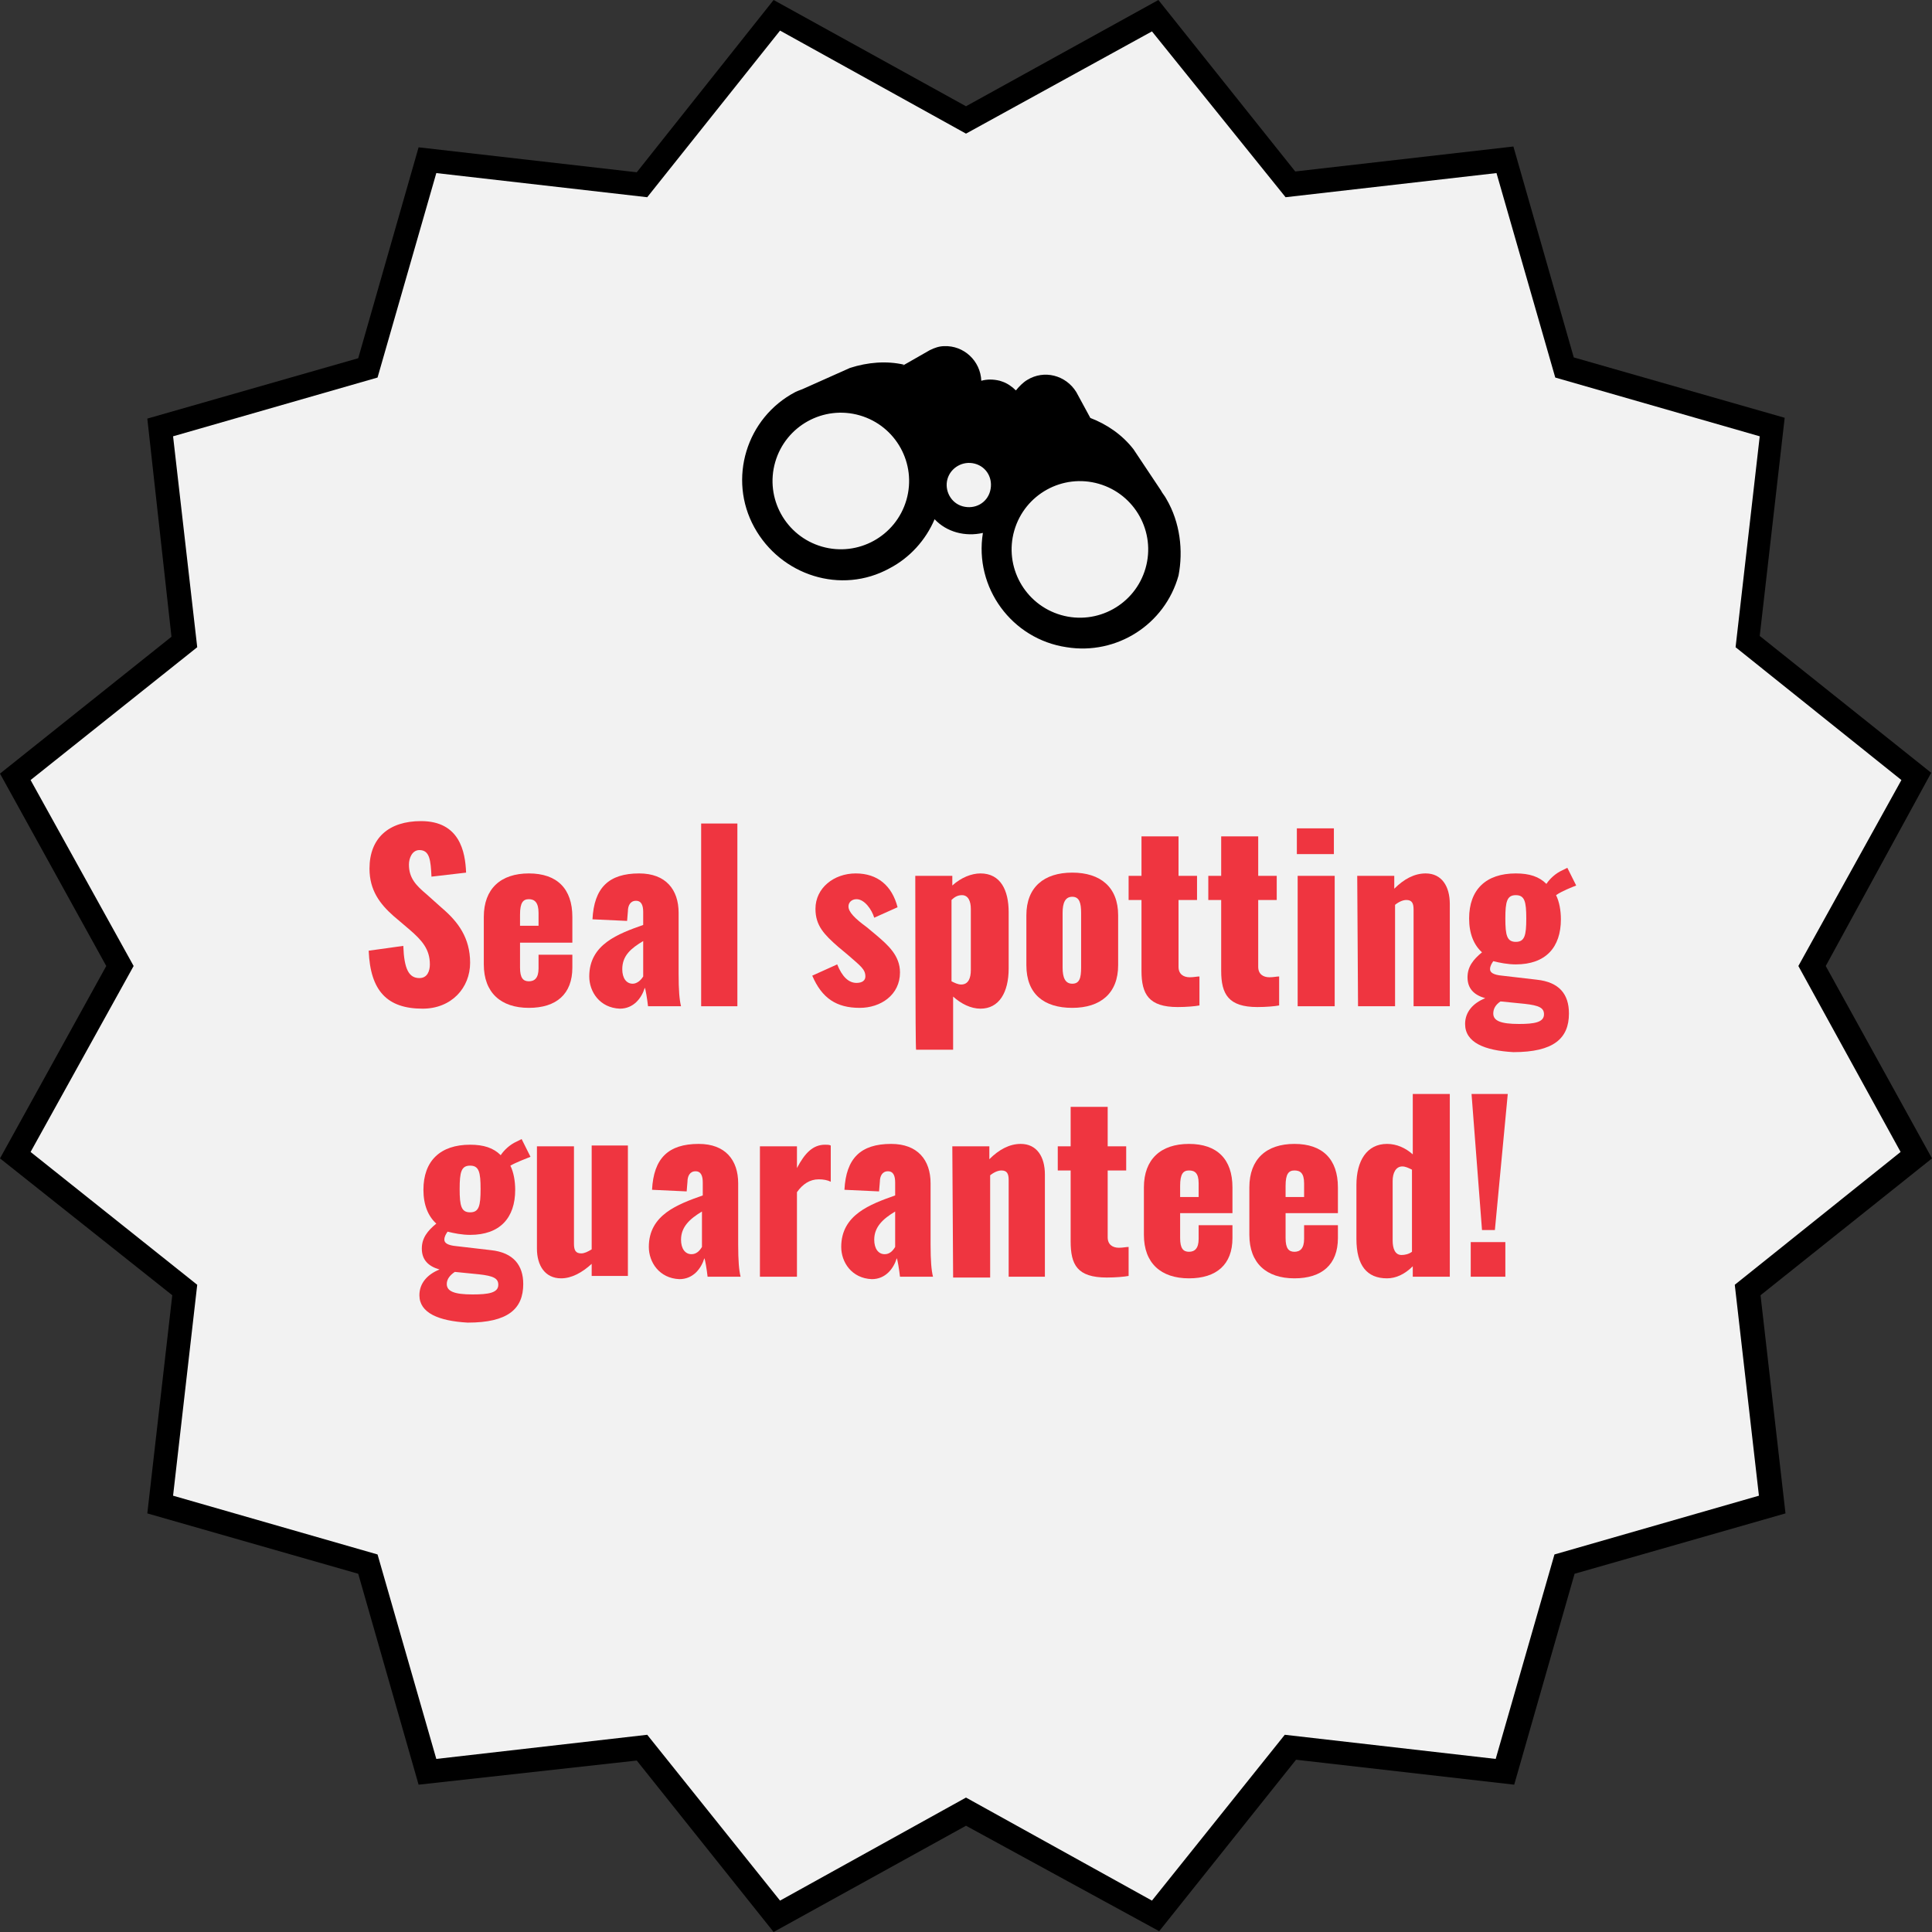 <?xml version="1.0" encoding="utf-8"?>
<!-- Generator: Adobe Illustrator 28.0.0, SVG Export Plug-In . SVG Version: 6.00 Build 0)  -->
<svg version="1.1" id="Layer_1" xmlns="http://www.w3.org/2000/svg" xmlns:xlink="http://www.w3.org/1999/xlink" x="0px" y="0px"
	 viewBox="0 0 240 240" style="enable-background:new 0 0 240 240;" xml:space="preserve">
<rect x="0" y="0" width="240" height="240" fill="#333333" stroke="none"/>
<style type="text/css">
	.st0{fill:#F2F2F2;}
	.st1{clip-path:url(#SVGID_00000085232983402105145410000007405493787369187223_);}
	.st2{fill:#EF3540;}
</style>
<g id="NL">
	<g id="Polygon_6">
		<path class="st0" d="M143.5,238.1l-22.8-12.6l-0.7-0.4l-0.7,0.4l-22.8,12.6l-16.2-20.3l-0.5-0.6l-0.8,0.1l-25.8,2.9l-7.2-25
			l-0.2-0.8l-0.8-0.2l-25-7.2l2.9-25.8l0.1-0.8l-0.6-0.5L1.9,143.5l12.6-22.8l0.4-0.7l-0.4-0.7L1.9,96.5l20.3-16.2l0.6-0.5L22.8,79
			l-2.9-25.8l25-7.2l0.8-0.2l0.2-0.8l7.2-25L79,22.8l0.8,0.1l0.5-0.6L96.5,1.9l22.8,12.6l0.7,0.4l0.7-0.4l22.8-12.6l16.2,20.3
			l0.5,0.6l0.8-0.1l25.8-2.9l7.2,25l0.2,0.8l0.8,0.2l25,7.2L217.2,79l-0.1,0.8l0.6,0.5l20.3,16.2l-12.6,22.8l-0.4,0.7l0.4,0.7
			l12.6,22.8l-20.3,16.2l-0.6,0.5l0.1,0.8l2.9,25.8l-25,7.2l-0.8,0.2l-0.2,0.8l-7.2,25l-25.8-2.9l-0.8-0.1l-0.5,0.6L143.5,238.1
			L143.5,238.1z"/>
		<path d="M96.9,3.8L80.4,24.5l-26.2-3l-7.3,25.4l-25.4,7.3l3,26.2L3.8,96.9L16.6,120L3.8,143.1l20.7,16.5l-3,26.2l25.4,7.3
			l7.3,25.4l26.2-3l16.5,20.6l23.1-12.8l23.1,12.8l16.5-20.6l26.2,3l7.3-25.4l25.4-7.3l-3-26.2l20.6-16.5L223.4,120l12.8-23.1
			l-20.6-16.5l3-26.2l-25.4-7.3l-7.3-25.4l-26.2,3L143.1,3.9L120,16.6L96.9,3.8 M96.1,0L120,13.2L143.9,0l17,21.3l27.1-3.1l7.5,26.2
			l26.2,7.5l-3.1,27.1l21.3,17L226.8,120l13.2,23.9l-21.3,17l3.1,27.1l-26.2,7.5l-7.5,26.2l-27.1-3.1l-17,21.3L120,226.8L96.1,240
			l-17-21.3L52,221.7l-7.5-26.2L18.3,188l3.1-27.1L0,143.9L13.2,120L0,96.1l21.3-17L18.3,52l26.2-7.5L52,18.3l27.1,3.1L96.1,0z"/>
	</g>
	<g id="Group_665">
		<g>
			<defs>
				<rect id="SVGID_1_" x="92" y="43" width="54.6" height="37.7"/>
			</defs>
			<clipPath id="SVGID_00000109744569955453343640000000207011603526789248_">
				<use xlink:href="#SVGID_1_"  style="overflow:visible;"/>
			</clipPath>
			<g style="clip-path:url(#SVGID_00000109744569955453343640000000207011603526789248_);">
				<g id="Group_664">
					<path id="Path_454" d="M131.8,76.4c-4.5-1.3-7.1-6-5.8-10.5s6-7.1,10.5-5.8s7.1,6,5.8,10.5S136.3,77.7,131.8,76.4L131.8,76.4
						 M119.6,62.9c-1.5-0.4-2.3-2-1.9-3.4s1.9-2.3,3.4-1.9c1.5,0.4,2.3,1.9,1.9,3.4C122.6,62.5,121.1,63.3,119.6,62.9L119.6,62.9
						 M102.1,67.9c-4.5-1.3-7.1-6-5.8-10.5s6-7.1,10.5-5.8c4.5,1.3,7.1,6,5.8,10.5C111.3,66.6,106.6,69.2,102.1,67.9
						C102.1,67.9,102.1,67.9,102.1,67.9 M144.9,62c-0.2-0.4-0.5-0.7-0.7-1.1l-3.4-5.1c-1.4-1.8-3.3-3.1-5.4-3.9l0.2,0.3l-1.9-3.5h0
						c-1.3-2.1-4-2.8-6.1-1.5c-0.5,0.3-1,0.8-1.4,1.3c-0.5-0.5-1.1-0.9-1.7-1.1l-0.3-0.1c-0.8-0.2-1.6-0.2-2.3,0
						c-0.1-2.5-2.2-4.4-4.6-4.3c-0.6,0-1.2,0.2-1.8,0.5h0l-3.5,2l0.3-0.2c-2.2-0.5-4.5-0.3-6.7,0.4l-5.6,2.5
						c-0.4,0.2-0.8,0.3-1.2,0.5c-6.1,3.2-8.4,10.8-5.1,16.8s10.8,8.4,16.8,5.1c2.5-1.3,4.5-3.5,5.6-6.1c1.5,1.6,3.8,2.2,6,1.7
						c-1.1,6.8,3.6,13.2,10.4,14.2c6.2,1,12.2-2.8,13.9-8.9C147,68.4,146.6,64.9,144.9,62"/>
				</g>
			</g>
		</g>
	</g>
</g>
<g>
	<path class="st2" d="M45.8,118.1l4.3-0.6c0.1,2.9,0.7,4,2,4c1,0,1.3-0.9,1.3-1.7c0-1.9-1-3-2.5-4.3l-2-1.7c-1.7-1.5-3-3.2-3-5.9
		c0-3.8,2.4-5.9,6.4-5.9c4.8,0,5.5,3.8,5.6,6.4l-4.3,0.5c-0.1-2-0.2-3.3-1.5-3.3c-0.9,0-1.3,1-1.3,1.8c0,1.7,0.9,2.6,2.2,3.7
		l1.9,1.7c2,1.7,3.5,3.7,3.5,6.8s-2.3,5.7-5.9,5.7C48.1,125.3,46,123.1,45.8,118.1L45.8,118.1z"/>
	<path class="st2" d="M60.1,119.8v-5.9c0-3.5,2.1-5.4,5.6-5.4s5.4,1.9,5.4,5.4v3.2h-6.5v3.1c0,1.3,0.4,1.7,1.1,1.7s1.2-0.4,1.2-1.6
		v-1.7h4.2v1.6c0,3.3-2,5-5.4,5C62.2,125.2,60.1,123.3,60.1,119.8L60.1,119.8z M66.9,115v-1.6c0-1.3-0.5-1.7-1.2-1.7
		s-1.1,0.4-1.1,1.9v1.4H66.9L66.9,115z"/>
	<path class="st2" d="M73.2,121.3c0-4,3.6-5.3,6.7-6.4v-1.6c0-0.8-0.2-1.4-0.9-1.4s-1,0.6-1,1.3l-0.1,1.2l-4.3-0.2
		c0.2-3.9,2-5.7,5.8-5.7c3.3,0,4.9,2,4.9,4.9v7.6c0,2,0.1,3.2,0.3,4h-4.1c-0.1-0.9-0.3-2.1-0.4-2.3c-0.4,1.3-1.4,2.6-3.1,2.6
		C74.5,125.2,73.2,123.2,73.2,121.3z M79.9,121.3v-4.4c-1.5,0.9-2.6,1.8-2.6,3.5c0,1.1,0.5,1.8,1.3,1.8
		C79.1,122.2,79.6,121.8,79.9,121.3z"/>
	<path class="st2" d="M87.1,102.3h4.5v22.7h-4.5V102.3z"/>
	<path class="st2" d="M100.9,121.2l3.1-1.4c0.6,1.5,1.4,2.3,2.4,2.3c0.7,0,1.1-0.3,1.1-0.8c0-0.9-0.6-1.3-2.2-2.7l-1.2-1
		c-1.7-1.5-2.8-2.6-2.8-4.7c0-2.6,2.3-4.4,5-4.4s4.5,1.5,5.2,4.2l-2.9,1.3c-0.3-1-1.2-2.3-2.2-2.3c-0.6,0-1,0.4-1,0.9
		c0,0.7,0.8,1.5,2.3,2.6l1.2,1c1.4,1.2,2.9,2.5,2.9,4.6c0,2.8-2.4,4.4-5,4.4C103.9,125.2,102.1,124,100.9,121.2L100.9,121.2z"/>
	<path class="st2" d="M113.7,108.8h4.6v1.2c1.1-1,2.4-1.5,3.5-1.5c2.5,0,3.5,2.1,3.5,4.8v7c0,3-1.2,5-3.5,5c-1.2,0-2.4-0.6-3.4-1.5
		v6.6h-4.6C113.7,130.3,113.7,108.8,113.7,108.8z M120.6,120.5v-7.6c0-0.9-0.3-1.7-1.1-1.7c-0.5,0-0.9,0.2-1.3,0.6v10.1
		c0.4,0.2,0.8,0.4,1.2,0.4C120.3,122.3,120.6,121.5,120.6,120.5L120.6,120.5z"/>
	<path class="st2" d="M127.5,119.9v-6.2c0-3.5,2.2-5.3,5.7-5.3s5.7,1.8,5.7,5.3v6.2c0,3.5-2.2,5.3-5.7,5.3S127.5,123.5,127.5,119.9z
		 M134.3,120.2v-6.8c0-1.2-0.2-2-1.1-2s-1.2,0.8-1.2,2v6.8c0,1.2,0.3,2,1.2,2S134.3,121.5,134.3,120.2z"/>
	<path class="st2" d="M141.8,120.6v-8.8h-1.6v-3h1.6v-4.9h4.6v4.9h2.3v3h-2.3v8.3c0,0.9,0.6,1.3,1.4,1.3c0.5,0,0.9-0.1,1.2-0.1v3.6
		c-0.5,0.1-1.6,0.2-2.7,0.2C142.7,125.1,141.8,123.5,141.8,120.6L141.8,120.6z"/>
	<path class="st2" d="M151.7,120.6v-8.8h-1.6v-3h1.6v-4.9h4.6v4.9h2.3v3h-2.3v8.3c0,0.9,0.6,1.3,1.4,1.3c0.5,0,0.9-0.1,1.2-0.1v3.6
		c-0.5,0.1-1.6,0.2-2.7,0.2C152.6,125.1,151.7,123.5,151.7,120.6L151.7,120.6z"/>
	<path class="st2" d="M161.1,102.9h4.6v3.2h-4.6V102.9z M161.2,108.8h4.6v16.2h-4.6V108.8z"/>
	<path class="st2" d="M168.6,108.8h4.6v1.6c1.2-1.2,2.5-1.9,3.9-1.9c2,0,3,1.6,3,3.8v12.7h-4.5v-12c0-0.8-0.2-1.2-0.9-1.2
		c-0.4,0-0.9,0.2-1.4,0.6V125h-4.6L168.6,108.8L168.6,108.8z"/>
	<path class="st2" d="M182,127.2c0-1.5,1-2.6,2.5-3.2c-1.4-0.4-2.2-1.2-2.2-2.6c0-1.3,0.7-2.2,1.8-3.1c-1-0.9-1.6-2.3-1.6-4.2
		c0-3.6,2.1-5.6,5.8-5.6c1.7,0,2.9,0.4,3.8,1.3c0.4-0.6,1.1-1.3,2-1.7l0.6-0.3l1.1,2.2c-0.5,0.2-1.8,0.7-2.5,1.2
		c0.4,0.8,0.6,1.9,0.6,3c0,3.5-1.9,5.6-5.6,5.6c-1,0-2-0.2-2.8-0.4c-0.2,0.3-0.4,0.6-0.4,1c0,0.4,0.4,0.7,1.5,0.8l4.3,0.5
		c2.8,0.3,4,1.8,4,4.2c0,3.1-1.9,4.8-6.9,4.8C184.4,130.5,182,129.5,182,127.2L182,127.2z M191.8,126c0-0.8-0.6-1.1-2.4-1.3l-3-0.3
		c-0.6,0.4-0.9,0.9-0.9,1.5c0,0.9,0.9,1.3,3.2,1.3C190.6,127.2,191.8,127,191.8,126L191.8,126z M189.6,114.1c0-2.1-0.2-2.9-1.3-2.9
		s-1.3,0.8-1.3,2.9s0.2,2.9,1.3,2.9S189.6,116.2,189.6,114.1z"/>
	<path class="st2" d="M52.1,160.9c0-1.5,1-2.6,2.5-3.2c-1.4-0.4-2.2-1.2-2.2-2.6c0-1.3,0.7-2.2,1.8-3.1c-1-0.9-1.6-2.3-1.6-4.2
		c0-3.6,2.1-5.6,5.8-5.6c1.7,0,2.9,0.4,3.8,1.3c0.4-0.6,1.1-1.3,2-1.7l0.6-0.3l1.1,2.2c-0.5,0.2-1.8,0.7-2.5,1.1
		c0.4,0.8,0.6,1.9,0.6,3c0,3.5-1.9,5.6-5.6,5.6c-1,0-2-0.2-2.8-0.4c-0.2,0.3-0.4,0.6-0.4,1c0,0.4,0.4,0.7,1.5,0.8l4.3,0.5
		c2.8,0.3,4,1.9,4,4.2c0,3.1-1.9,4.8-6.9,4.8C54.5,164.1,52.1,163.1,52.1,160.9L52.1,160.9z M61.9,159.6c0-0.8-0.6-1.1-2.4-1.3
		l-3-0.3c-0.6,0.4-1,0.9-1,1.5c0,0.9,0.9,1.3,3.2,1.3C60.7,160.8,61.9,160.6,61.9,159.6L61.9,159.6z M59.7,147.7
		c0-2.1-0.2-2.9-1.3-2.9s-1.3,0.8-1.3,2.9s0.2,2.9,1.3,2.9S59.7,149.8,59.7,147.7z"/>
	<path class="st2" d="M66.7,155.1v-12.7h4.6v12.1c0,0.8,0.2,1.2,0.9,1.2c0.4,0,0.8-0.2,1.3-0.5v-12.9h4.5v16.2h-4.5v-1.5
		c-1.2,1.1-2.5,1.8-3.8,1.8C67.7,158.8,66.7,157.2,66.7,155.1L66.7,155.1z"/>
	<path class="st2" d="M80.6,154.9c0-4,3.6-5.3,6.7-6.4v-1.6c0-0.8-0.2-1.4-0.9-1.4s-1,0.6-1,1.3l-0.1,1.2l-4.3-0.2
		c0.2-3.9,2-5.7,5.8-5.7c3.3,0,4.9,2,4.9,4.9v7.6c0,2,0.1,3.2,0.3,4h-4.1c-0.1-0.9-0.3-2.1-0.4-2.3c-0.4,1.3-1.4,2.6-3.1,2.6
		C81.9,158.8,80.6,156.8,80.6,154.9z M87.2,154.9v-4.4c-1.5,0.9-2.6,1.9-2.6,3.5c0,1.1,0.5,1.8,1.3,1.8
		C86.5,155.8,86.9,155.4,87.2,154.9z"/>
	<path class="st2" d="M94.4,142.4h4.6v2.7c1-1.9,2-2.9,3.5-2.9c0.3,0,0.5,0,0.7,0.1v4.5c-0.4-0.2-0.9-0.3-1.5-0.3
		c-1.1,0-2,0.6-2.7,1.6v10.5h-4.6L94.4,142.4L94.4,142.4z"/>
	<path class="st2" d="M104.5,154.9c0-4,3.6-5.3,6.7-6.4v-1.6c0-0.8-0.2-1.4-0.9-1.4s-1,0.6-1,1.3l-0.1,1.2l-4.3-0.2
		c0.2-3.9,2-5.7,5.8-5.7c3.3,0,4.9,2,4.9,4.9v7.6c0,2,0.1,3.2,0.3,4h-4.1c-0.1-0.9-0.3-2.1-0.4-2.3c-0.4,1.3-1.4,2.6-3.1,2.6
		C105.8,158.8,104.5,156.8,104.5,154.9z M111.2,154.9v-4.4c-1.5,0.9-2.6,1.9-2.6,3.5c0,1.1,0.5,1.8,1.3,1.8
		C110.5,155.8,110.9,155.4,111.2,154.9z"/>
	<path class="st2" d="M118.3,142.4h4.6v1.6c1.2-1.2,2.5-1.9,3.9-1.9c2,0,3,1.6,3,3.8v12.7h-4.5v-12c0-0.8-0.2-1.2-0.9-1.2
		c-0.4,0-0.9,0.2-1.4,0.6v12.7h-4.6L118.3,142.4L118.3,142.4z"/>
	<path class="st2" d="M133,154.2v-8.8h-1.6v-3h1.6v-4.9h4.6v4.9h2.3v3h-2.3v8.3c0,0.9,0.6,1.3,1.4,1.3c0.5,0,0.9-0.1,1.2-0.1v3.6
		c-0.5,0.1-1.6,0.2-2.7,0.2C133.8,158.7,133,157.1,133,154.2L133,154.2z"/>
	<path class="st2" d="M142.1,153.4v-5.9c0-3.5,2.1-5.4,5.6-5.4s5.4,1.9,5.4,5.4v3.2h-6.5v3.1c0,1.3,0.4,1.7,1.1,1.7s1.2-0.4,1.2-1.6
		v-1.7h4.2v1.6c0,3.3-2,5-5.4,5C144.2,158.8,142.1,156.9,142.1,153.4L142.1,153.4z M148.9,148.6V147c0-1.3-0.5-1.6-1.2-1.6
		s-1.1,0.4-1.1,1.9v1.4H148.9L148.9,148.6z"/>
	<path class="st2" d="M155.2,153.4v-5.9c0-3.5,2.1-5.4,5.6-5.4s5.4,1.9,5.4,5.4v3.2h-6.5v3.1c0,1.3,0.4,1.7,1.1,1.7s1.2-0.4,1.2-1.6
		v-1.7h4.2v1.6c0,3.3-2,5-5.4,5C157.3,158.8,155.2,156.9,155.2,153.4L155.2,153.4z M162,148.6V147c0-1.3-0.5-1.6-1.2-1.6
		s-1.1,0.4-1.1,1.9v1.4H162L162,148.6z"/>
	<path class="st2" d="M168.5,153.9v-6.7c0-3,1.3-5.1,3.8-5.1c1.2,0,2.3,0.5,3.2,1.3v-7.5h4.6v22.7h-4.6v-1.3c-1,1-2.1,1.5-3.2,1.5
		C169.8,158.8,168.5,157.2,168.5,153.9L168.5,153.9z M175.4,155.5v-10.2c-0.4-0.2-0.8-0.4-1.2-0.4c-0.8,0-1.2,0.8-1.2,1.8v7.4
		c0,1,0.3,1.8,1.1,1.8C174.5,155.9,175,155.8,175.4,155.5L175.4,155.5z"/>
	<path class="st2" d="M182.7,154.3h4.3v4.3h-4.3V154.3z M182.8,135.9h4.5l-1.6,16.9h-1.6L182.8,135.9L182.8,135.9z"/>
</g>
</svg>
